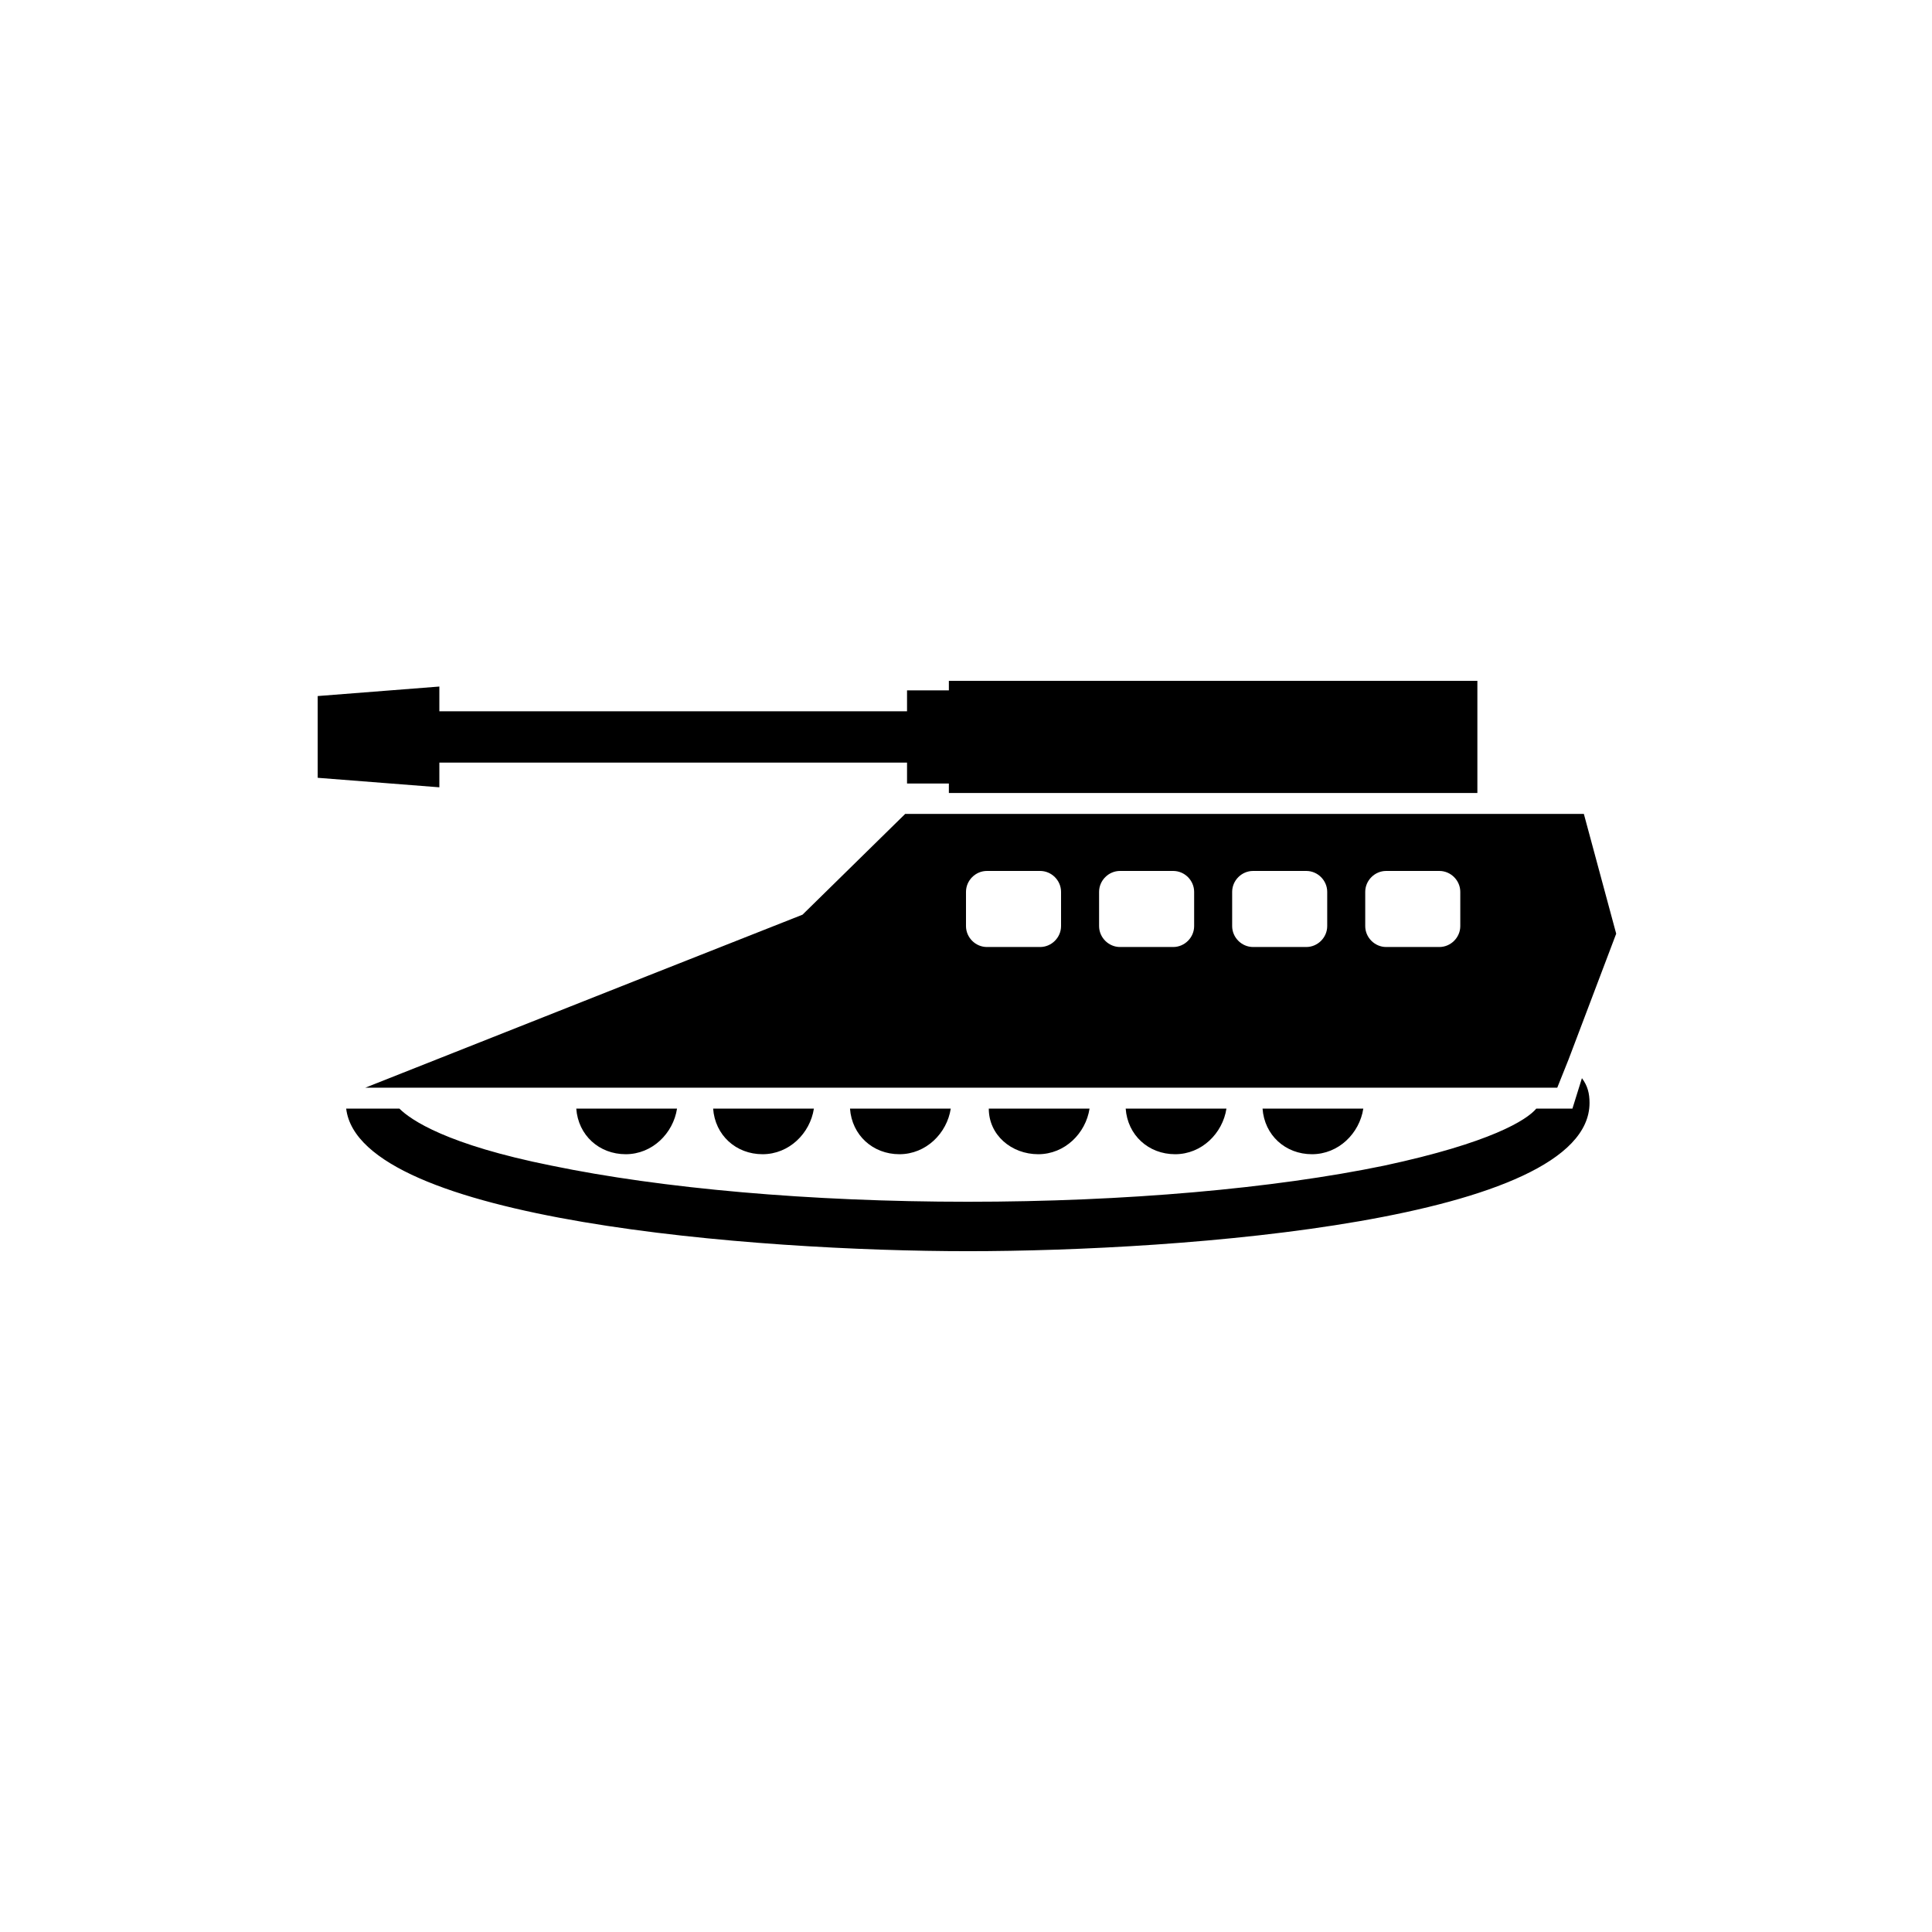 <?xml version="1.0" encoding="UTF-8"?>
<!-- Uploaded to: SVG Repo, www.svgrepo.com, Generator: SVG Repo Mixer Tools -->
<svg fill="#000000" width="800px" height="800px" version="1.1" viewBox="144 144 512 512" xmlns="http://www.w3.org/2000/svg">
 <g>
  <path d="m560.71 437.79h-9.574c-2.519 3.023-12.09 9.07-40.305 15.113-29.223 6.047-68.52 9.574-110.34 9.574s-81.113-3.527-110.34-9.574c-27.711-5.543-37.281-12.09-40.305-15.113h-14.105c3.531 29.723 108.82 37.785 164.75 37.785 56.93 0 164.75-8.062 164.75-39.297 0-2.519-0.504-4.535-2.016-6.551z"/>
  <path d="m309.82 449.88c7.055 0 12.594-5.543 13.602-12.09h-26.703c0.508 7.051 6.047 12.09 13.102 12.09z"/>
  <path d="m346.09 449.88c7.055 0 12.594-5.543 13.602-12.09h-26.703c0.508 7.051 6.051 12.09 13.102 12.09z"/>
  <path d="m382.36 449.88c7.055 0 12.594-5.543 13.602-12.09h-26.703c0.508 7.051 6.051 12.09 13.102 12.09z"/>
  <path d="m419.14 449.88c7.055 0 12.594-5.543 13.602-12.09h-26.703c0 7.051 6.047 12.09 13.102 12.09z"/>
  <path d="m455.42 449.88c7.055 0 12.594-5.543 13.602-12.09h-26.703c0.508 7.051 6.047 12.09 13.102 12.09z"/>
  <path d="m491.69 449.88c7.055 0 12.594-5.543 13.602-12.09h-26.703c0.508 7.051 6.047 12.09 13.102 12.09z"/>
  <path d="m395.46 324.43v2.519h-11.086v5.543h-123.94v-6.551l-32.242 2.519v21.664l32.242 2.519v-6.551h123.94v5.543h11.086v2.519h140.06v-29.727z"/>
  <path d="m563.74 359.7h-179.86l-27.207 26.703-40.809 16.121-75.066 29.727 13.102-0.004h302.79l3.023-7.559 12.594-33.25zm-138.55 29.723c0 3.023-2.519 5.543-5.543 5.543h-14.105c-3.023 0-5.543-2.519-5.543-5.543v-9.07c0-3.023 2.519-5.543 5.543-5.543h14.105c3.023 0 5.543 2.519 5.543 5.543zm35.27 0c0 3.023-2.519 5.543-5.543 5.543h-14.105c-3.023 0-5.543-2.519-5.543-5.543v-9.07c0-3.023 2.519-5.543 5.543-5.543h14.105c3.023 0 5.543 2.519 5.543 5.543zm35.266 0c0 3.023-2.519 5.543-5.543 5.543h-14.105c-3.023 0-5.543-2.519-5.543-5.543v-9.07c0-3.023 2.519-5.543 5.543-5.543h14.105c3.023 0 5.543 2.519 5.543 5.543zm35.266 0c0 3.023-2.519 5.543-5.543 5.543h-14.105c-3.023 0-5.543-2.519-5.543-5.543v-9.07c0-3.023 2.519-5.543 5.543-5.543h14.105c3.023 0 5.543 2.519 5.543 5.543z"/>
 </g>
</svg>